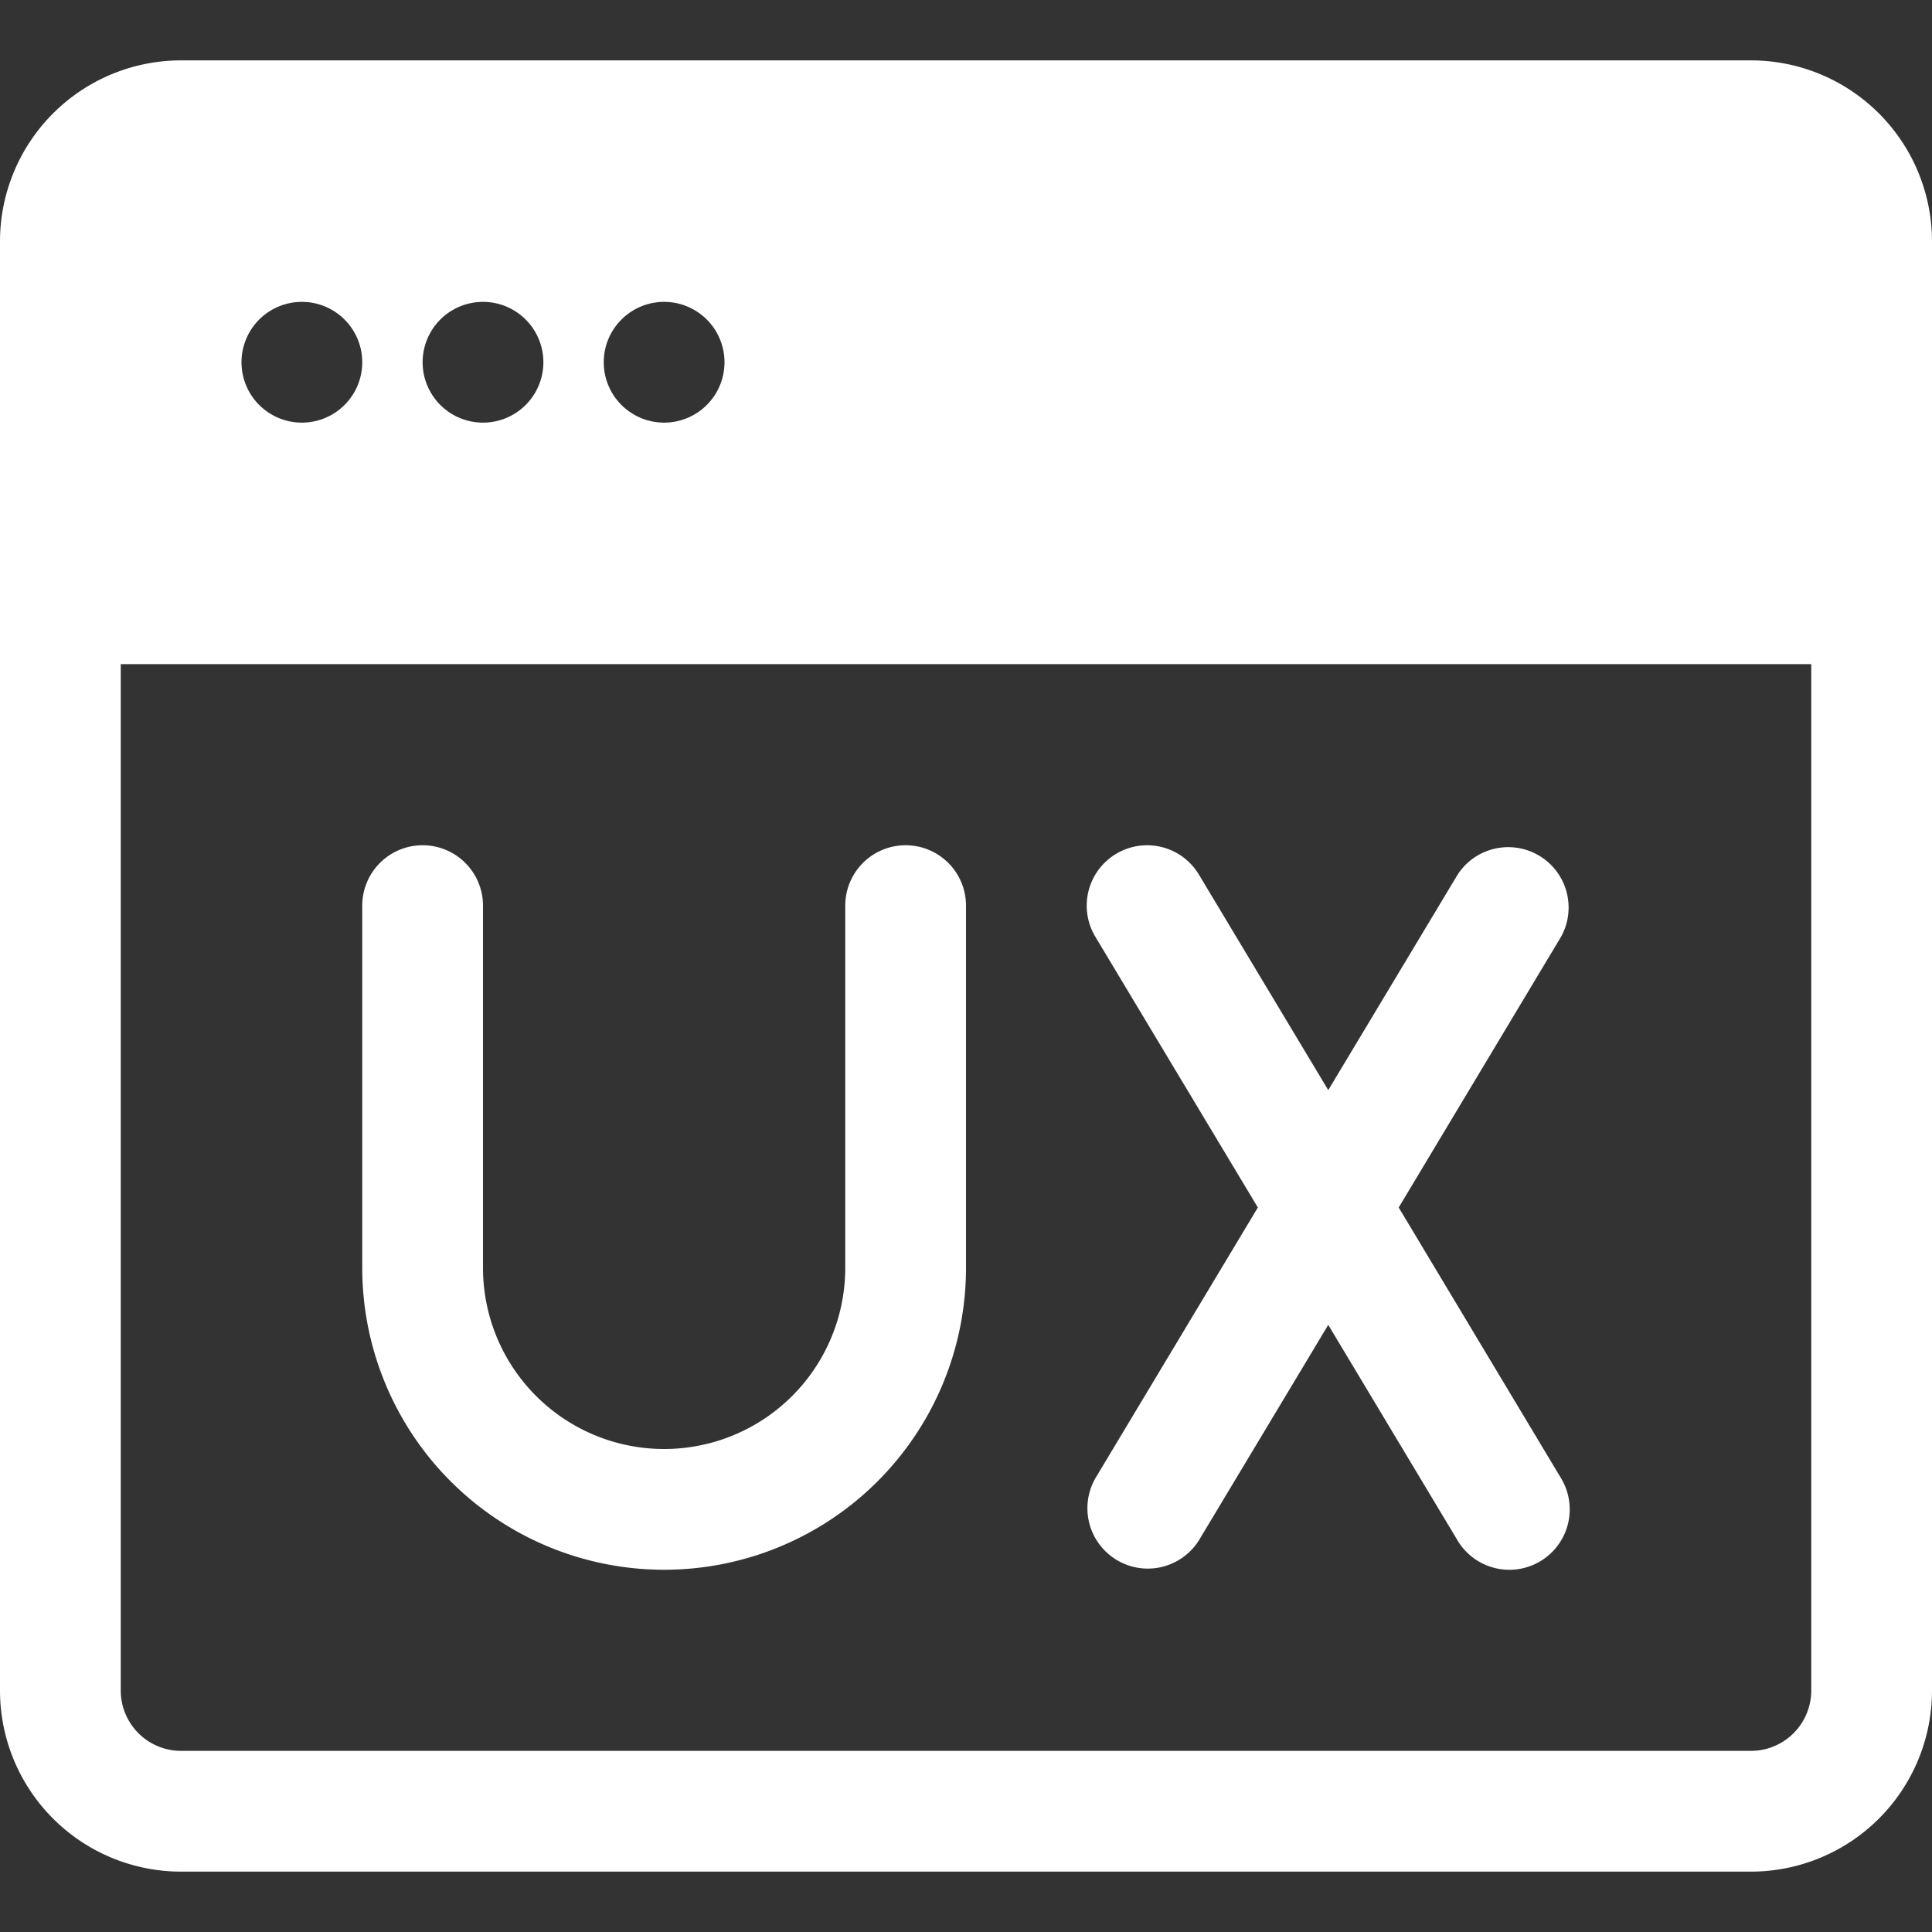 <svg xml:space="preserve" style="enable-background:new 0 0 512 512" viewBox="0 0 32 32" y="0" x="0" height="512" width="512" xmlns:xlink="http://www.w3.org/1999/xlink" version="1.1" xmlns="http://www.w3.org/2000/svg"><rect x="0" y="0" width="32" height="32" fill="#333333" stroke="none"/><g><g fill="#000"><path data-sanitized-data-original="#000000" data-original="#000000" opacity="1" fill="#ffffff" d="M18.485 14.143a1 1 0 0 1 1.372.342L22 18.056l2.143-3.57a1 1 0 0 1 1.714 1.028L23.167 20l2.69 4.486a1 1 0 0 1-1.715 1.029L22 21.944l-2.143 3.57a1 1 0 0 1-1.715-1.028L20.834 20l-2.692-4.485a1 1 0 0 1 .343-1.372zM7 14a1 1 0 0 1 1 1v6a3 3 0 1 0 6 0v-6a1 1 0 1 1 2 0v6a5 5 0 0 1-10 0v-6a1 1 0 0 1 1-1z"></path><path data-sanitized-data-original="#000000" data-original="#000000" opacity="1" fill="#ffffff" clip-rule="evenodd" d="M0 3.98A3 3 0 0 1 3 1h26a3 3 0 0 1 3 3v24a3 3 0 0 1-3 3H3a3 3 0 0 1-3-3V4zM2 11v17a1 1 0 0 0 1 1h26a1 1 0 0 0 1-1V11zm4-5a1 1 0 1 1-2 0 1 1 0 0 1 2 0zm2 1a1 1 0 1 0 0-2 1 1 0 0 0 0 2zm4-1a1 1 0 1 1-2 0 1 1 0 0 1 2 0z" fill-rule="evenodd"></path></g></g></svg>